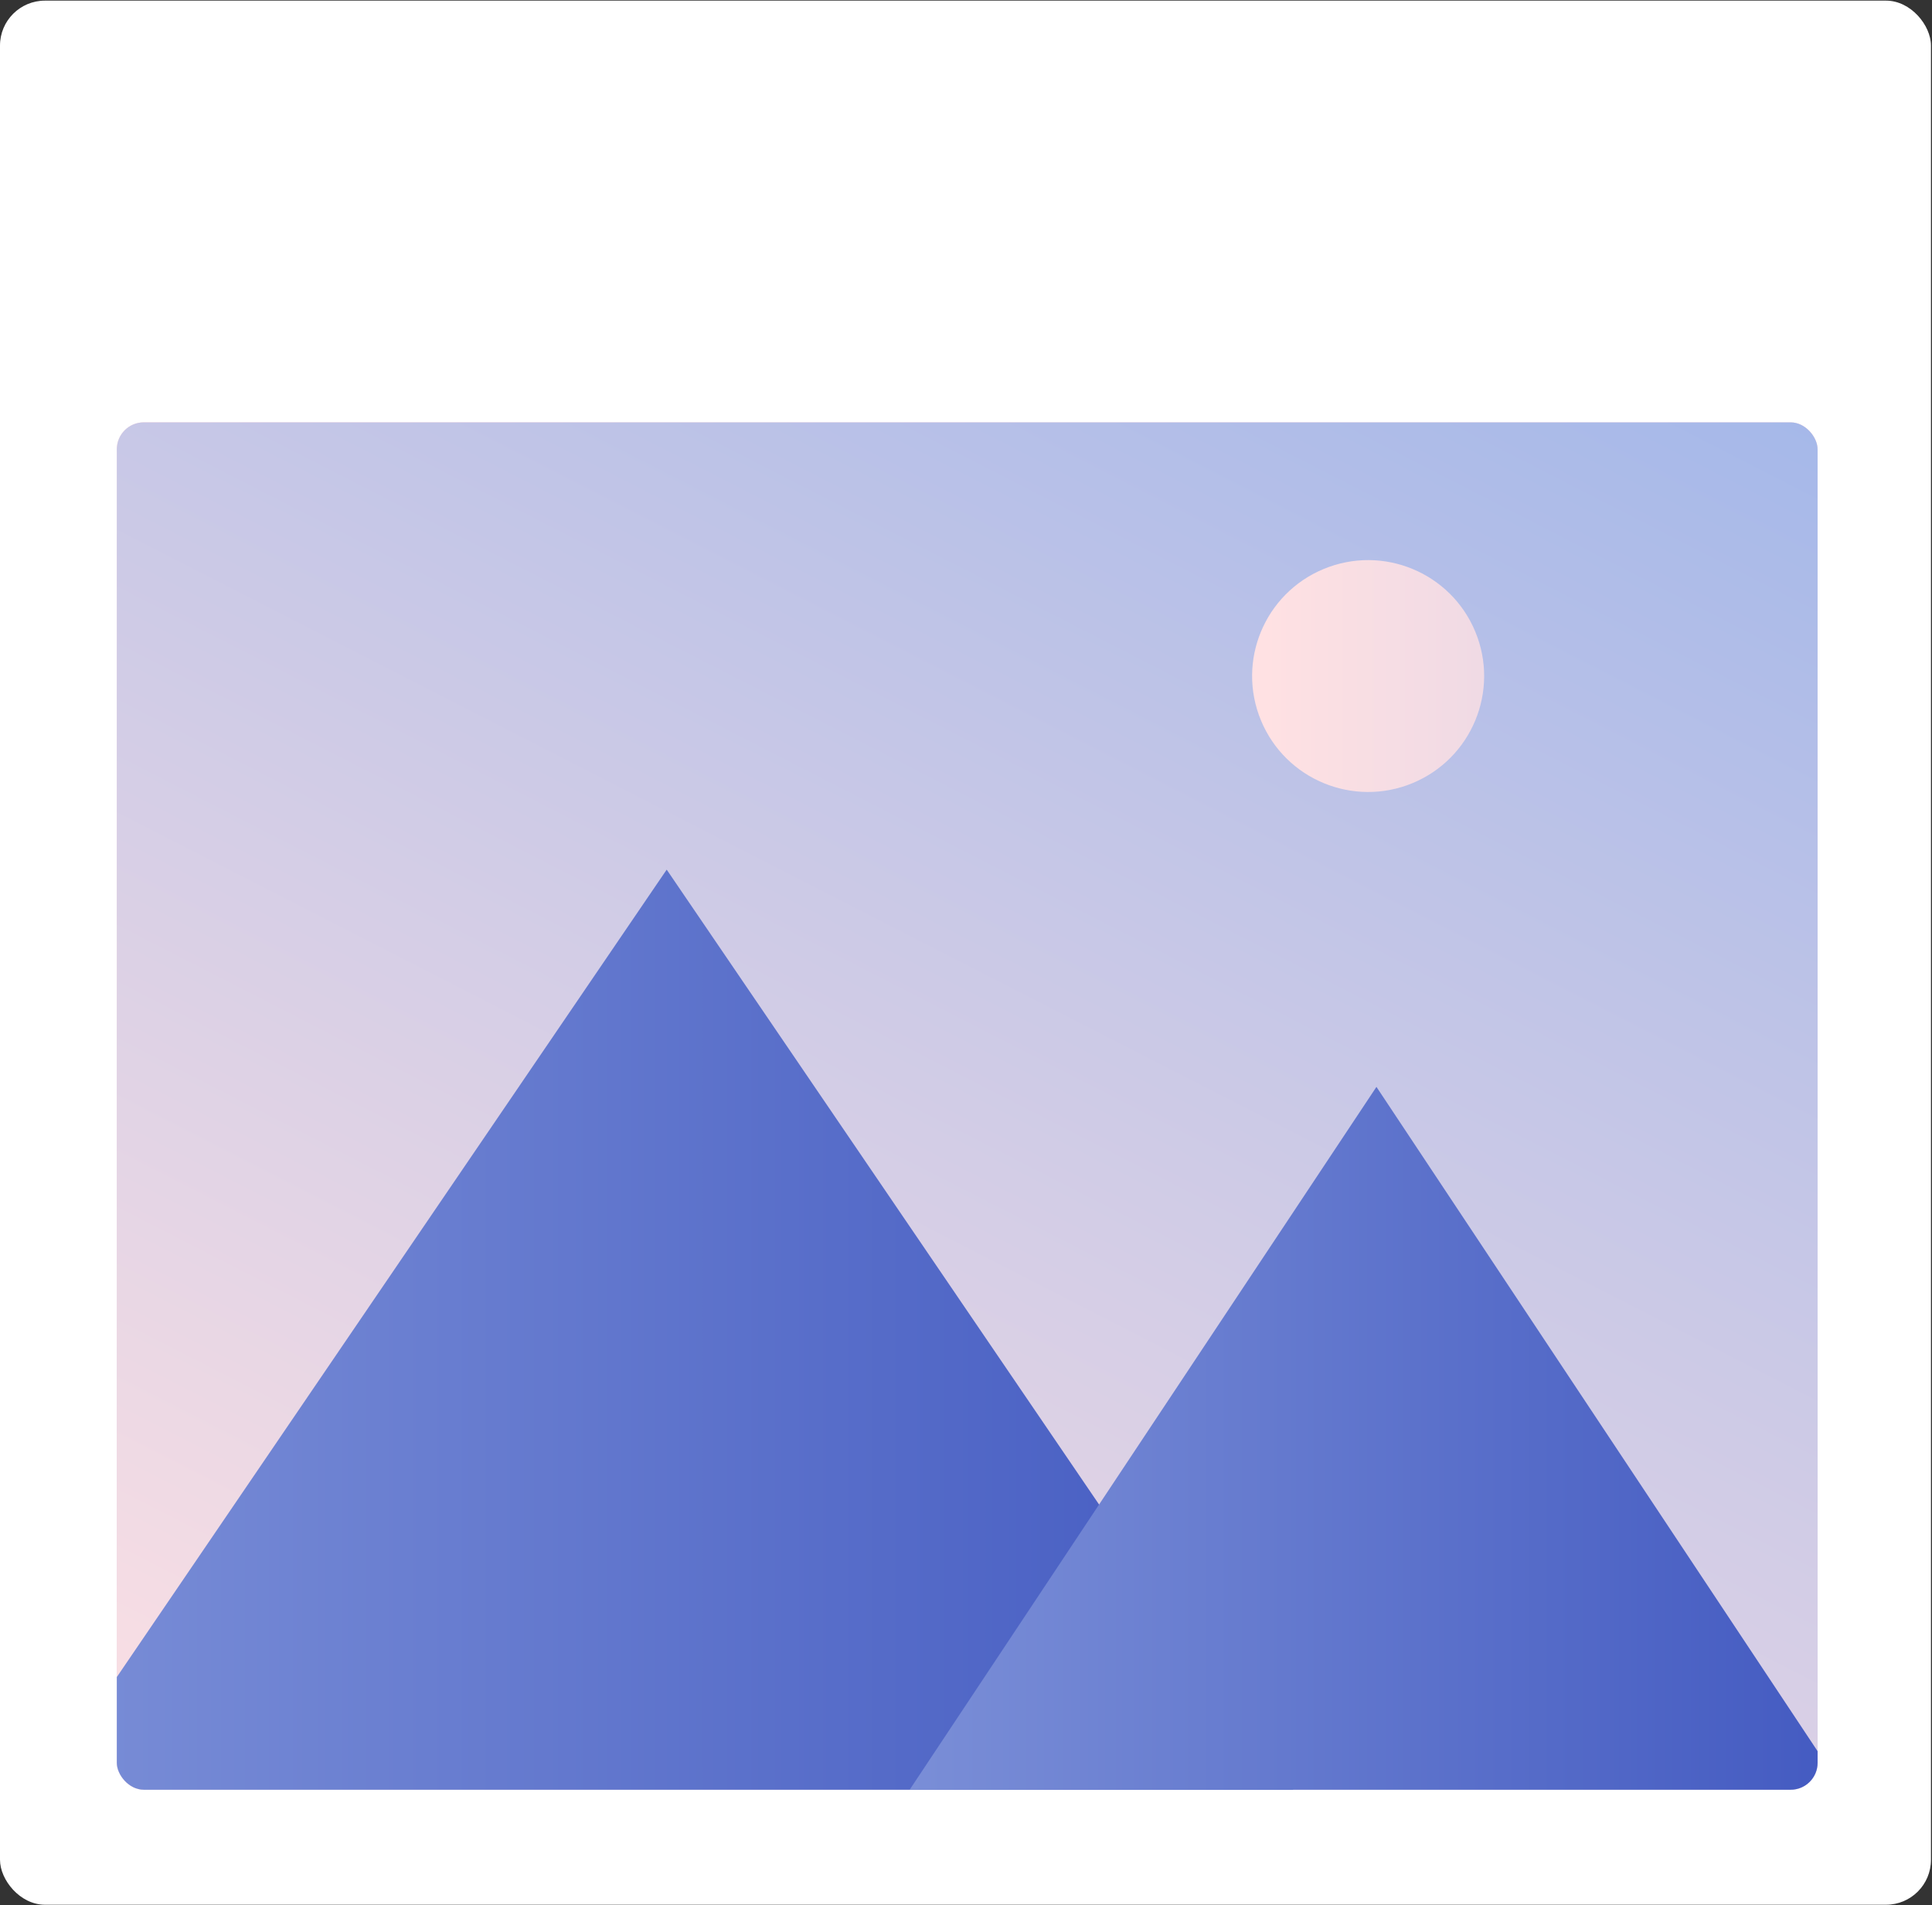 <?xml version="1.0" encoding="UTF-8"?> <svg xmlns="http://www.w3.org/2000/svg" width="215" height="212" viewBox="0 0 215 212" fill="none"><rect x="0" y="0" width="215" height="212" fill="#333333" stroke="none"/> <rect y="0.071" width="214.885" height="211.89" rx="5" fill="white"></rect> <g clip-path="url(#clip0_114_781)"> <rect x="13" y="47" width="189.269" height="152.162" rx="3" fill="url(#paint0_linear_114_781)"></rect> <path d="M202.269 47H13V199.162H202.269V47Z" fill="url(#paint1_linear_114_781)"></path> <g clip-path="url(#clip1_114_781)"> <path d="M202.269 47H13V199.162H202.269V47Z" fill="url(#paint2_linear_114_781)"></path> <path d="M157.191 87.148C163.777 84.422 166.905 76.876 164.177 70.294C161.449 63.712 153.897 60.587 147.311 63.313C140.724 66.04 137.596 73.585 140.325 80.167C143.053 86.749 150.604 89.875 157.191 87.148Z" fill="url(#paint3_linear_114_781)"></path> <path d="M74.192 96.773L4.461 199.162H143.923L74.192 96.773Z" fill="url(#paint4_linear_114_781)"></path> <path d="M153.176 120.948L101.231 199.162H205.116L153.176 120.948Z" fill="url(#paint5_linear_114_781)"></path> </g> </g> <defs> <linearGradient id="paint0_linear_114_781" x1="136.01" y1="315.36" x2="141.487" y2="47.1" gradientUnits="userSpaceOnUse"> <stop stop-color="#D5DAF2"></stop> <stop offset="1" stop-color="#FFE3E5"></stop> </linearGradient> <linearGradient id="paint1_linear_114_781" x1="136.01" y1="315.36" x2="141.487" y2="47.1" gradientUnits="userSpaceOnUse"> <stop stop-color="#D5DAF2"></stop> <stop offset="1" stop-color="#FFE3E5"></stop> </linearGradient> <linearGradient id="paint2_linear_114_781" x1="63.048" y1="232.104" x2="170.023" y2="23.29" gradientUnits="userSpaceOnUse"> <stop stop-color="#FFE1E3"></stop> <stop offset="1" stop-color="#A3B7E9"></stop> </linearGradient> <linearGradient id="paint3_linear_114_781" x1="140.77" y1="75.231" x2="285.993" y2="75.232" gradientUnits="userSpaceOnUse"> <stop stop-color="#FFE1E3"></stop> <stop offset="1" stop-color="#A3B7E9"></stop> </linearGradient> <linearGradient id="paint4_linear_114_781" x1="4.461" y1="147.965" x2="143.923" y2="147.965" gradientUnits="userSpaceOnUse"> <stop stop-color="#7A8ED7"></stop> <stop offset="1" stop-color="#435AC1"></stop> </linearGradient> <linearGradient id="paint5_linear_114_781" x1="101.231" y1="160.055" x2="205.116" y2="160.055" gradientUnits="userSpaceOnUse"> <stop stop-color="#7A8ED7"></stop> <stop offset="1" stop-color="#435AC1"></stop> </linearGradient> <clipPath id="clip0_114_781"> <rect x="13" y="47" width="189.269" height="152.162" rx="3" fill="white"></rect> </clipPath> <clipPath id="clip1_114_781"> <rect x="13" y="47" width="189.269" height="152.162" rx="3" fill="white"></rect> </clipPath> </defs> </svg> 